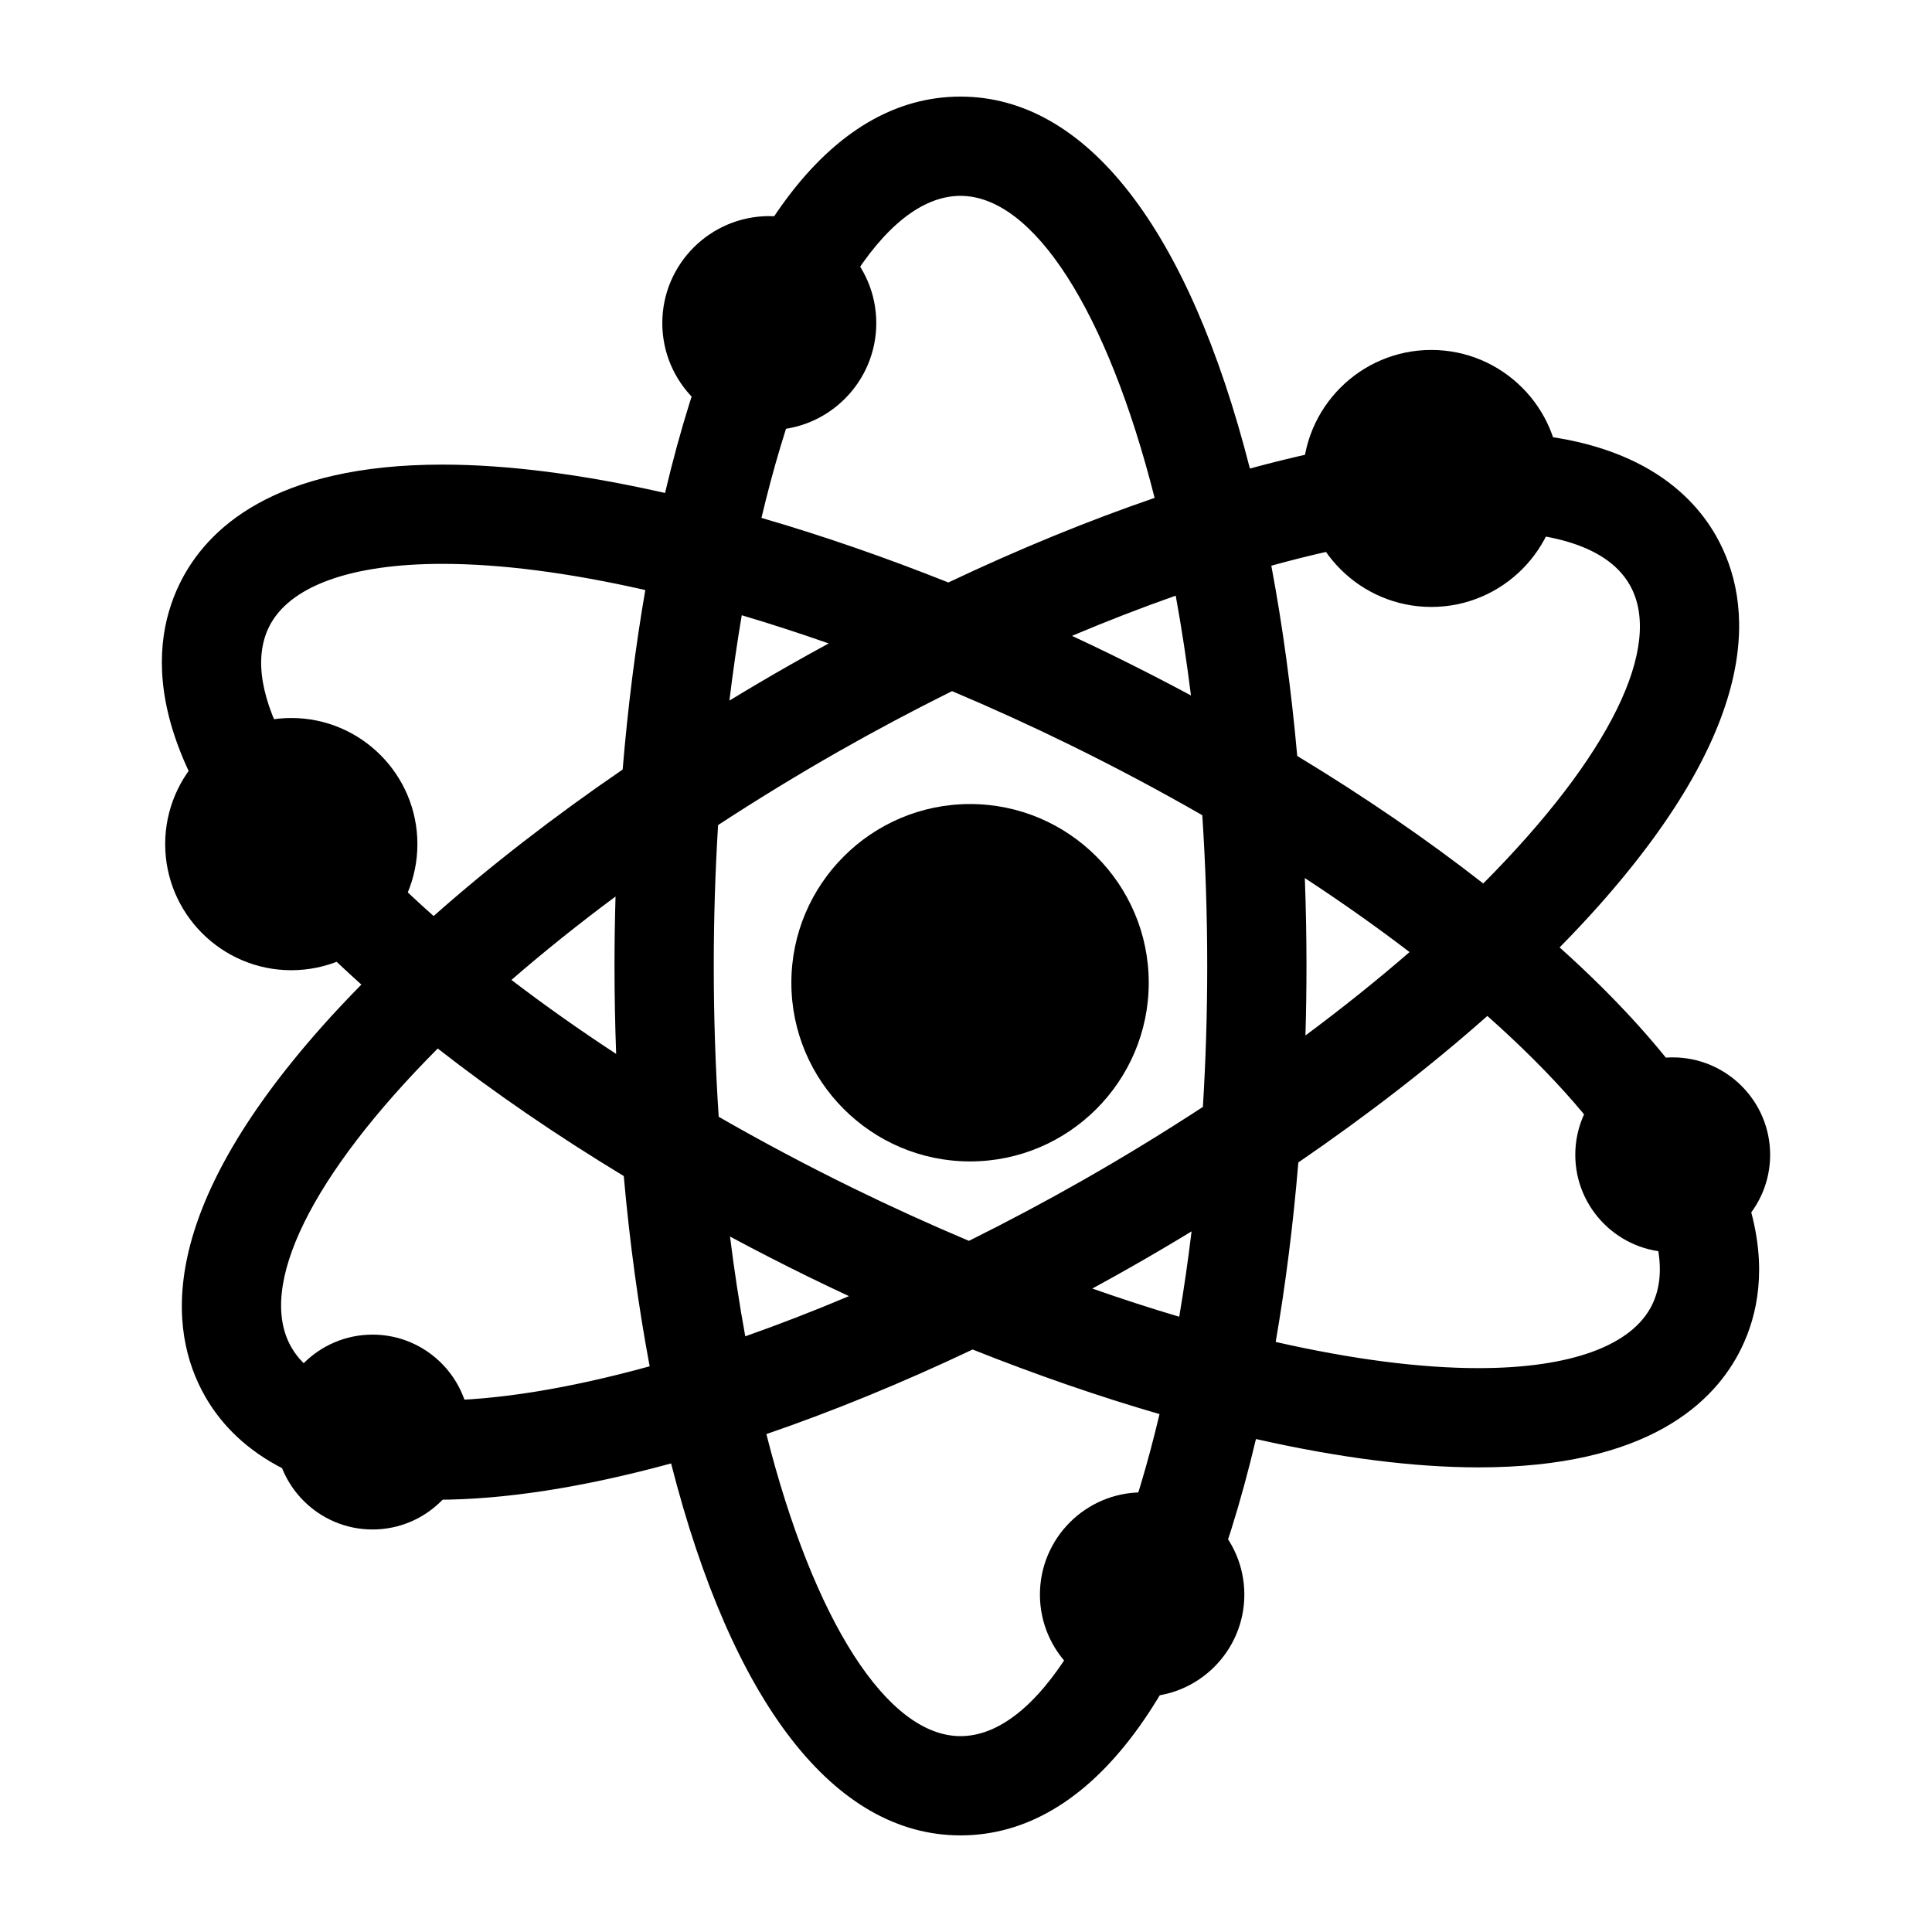 <svg id="Layer_1" enable-background="new 0 0 500 500" viewBox="0 0 500 500" xmlns="http://www.w3.org/2000/svg"><g><g><path d="m248.573 472.288c-31.657 0-57.51-34.378-72.944-96.902-23.725 6.661-44.788 10.038-62.625 10.038-35.638 0-50.987-13.824-57.595-25.424-9.319-16.371-11.675-45.719 30.004-92.593 3.59-4.04 7.635-8.307 12.045-12.723-4.627-4.087-8.927-8.096-12.813-11.95-44.506-44.205-43.966-73.643-35.68-90.554 6.539-13.337 23.211-29.231 65.516-29.231 17.186 0 37.242 2.647 59.66 7.878 15.217-66.532 41.6-103.117 74.432-103.117 31.657 0 57.505 34.383 72.944 96.907 23.725-6.661 44.787-10.038 62.625-10.038 35.638 0 50.992 13.824 57.595 25.419 9.324 16.366 11.685 45.714-29.999 92.593-3.605 4.055-7.651 8.323-12.05 12.723 4.659 4.114 8.964 8.122 12.813 11.95 44.512 44.205 43.972 73.643 35.686 90.554-6.534 13.337-23.207 29.232-65.521 29.232-17.202 0-37.258-2.648-59.654-7.873-15.224 66.526-41.607 103.111-74.439 103.111zm-53.47-102.906c12.702 51.803 32.615 82.638 53.47 82.638 21.39 0 42.272-33.621 54.736-87.944-16.736-4.76-34.108-10.738-51.686-17.779-19.251 9.17-38.248 16.927-56.52 23.085zm-82.03-101.641c-34.828 34.478-49.791 65.129-40.048 82.236 5.655 9.928 19.479 15.18 39.98 15.18 15.984 0 36.083-3.32 58.257-9.62-3.209-16.583-5.649-34.32-7.254-52.787-18.59-11.199-35.707-22.969-50.935-35.009zm213.961 81.617c21.04 4.929 39.741 7.423 55.63 7.423 25.229 0 41.589-6.184 47.318-17.88 8.662-17.679-8.165-47.339-45.068-79.589-15.158 13.591-32.472 27.045-51.501 40.022-1.407 17.387-3.551 34.198-6.379 50.024zm-141.419-34.214c1.345 11.77 3.081 23.27 5.167 34.293 11.5-3.944 23.445-8.609 35.606-13.914-5.496-2.493-10.865-5.024-16.022-7.55-8.285-4.061-16.587-8.366-24.751-12.829zm90.411 18.833c10.721 3.897 21.22 7.338 31.312 10.25 1.731-9.795 3.198-20.115 4.379-30.783-6.735 4.183-13.502 8.212-20.173 12.009-4.881 2.779-9.996 5.59-15.518 8.524zm-92.635-43.331c11.632 6.724 23.699 13.152 35.887 19.124 10.287 5.04 20.908 9.864 31.577 14.349 10.531-5.21 20.839-10.685 30.661-16.276 11.013-6.274 21.914-12.95 32.414-19.849.799-12.559 1.207-25.33 1.207-37.994 0-13.644-.46-27.315-1.377-40.647-11.595-6.697-23.661-13.13-35.892-19.124-10.288-5.041-20.903-9.864-31.577-14.348-10.563 5.231-20.871 10.7-30.661 16.276-10.976 6.253-21.877 12.929-32.413 19.849-.8 12.564-1.207 25.335-1.207 37.994-.001 13.595.465 27.266 1.381 40.646zm-55.302-36.909c10.59 8.233 22.094 16.328 34.299 24.143-.429-9.403-.646-18.759-.646-27.882 0-7.688.154-15.555.455-23.466-12.284 8.917-23.725 18.045-34.108 27.205zm206.676-31.614c.423 9.35.64 18.706.64 27.876 0 7.688-.154 15.561-.456 23.471 12.273-8.906 23.715-18.038 34.108-27.204-10.536-8.201-22.041-16.296-34.292-24.143zm-220.283-78.906c-25.218 0-41.584 6.184-47.318 17.88-8.662 17.679 8.175 47.345 45.068 79.594 15.164-13.596 32.478-27.05 51.506-40.022 1.414-17.436 3.558-34.241 6.38-50.024-21.03-4.929-39.742-7.428-55.636-7.428zm218.662 54.032c18.589 11.203 35.707 22.968 50.929 35.008 34.828-34.473 49.795-65.124 40.054-82.231-5.66-9.932-19.484-15.185-39.985-15.185-16.006.005-36.104 3.33-58.252 9.626 3.214 16.614 5.65 34.346 7.254 52.782zm-143.33-41.478c-1.731 9.795-3.198 20.114-4.379 30.783 6.714-4.167 13.475-8.196 20.173-12.008 4.892-2.79 10.007-5.596 15.513-8.519-10.695-3.897-21.189-7.334-31.307-10.256zm80.944 8.704c5.501 2.493 10.87 5.024 16.027 7.55 8.302 4.071 16.609 8.376 24.753 12.829-1.355-11.812-3.087-23.312-5.173-34.288-11.512 3.95-23.456 8.614-35.607 13.909zm-76.92-28.548c16.715 4.749 34.087 10.721 51.686 17.774 19.288-9.181 38.285-16.937 56.525-23.08-12.707-51.802-32.626-82.643-53.476-82.643-21.39 0-42.272 33.621-54.735 87.949z" fill="hsl(240, 100.0%, 75.3%)"/></g><g opacity=".2"><path d="m313.721 365.067c-14.556 63.614-42.242 105.225-73.088 108.278 2.826.583 5.688.977 8.617.977 32.506 0 61.583-41.373 76.872-106.65-4.073-.805-8.154-1.614-12.401-2.605z"/><path d="m413.177 259.296c-3.849-3.828-8.154-7.836-12.813-11.95 4.4-4.4 8.445-8.667 12.05-12.722 41.685-46.879 39.323-76.227 29.999-92.593-6.601-11.592-21.949-25.411-57.569-25.419 26.571 2.895 38.949 14.656 44.692 24.741 9.324 16.366 11.685 45.714-29.999 92.593-3.605 4.056-7.651 8.323-12.05 12.723 4.659 4.114 8.964 8.122 12.813 11.95 44.512 44.205 43.972 73.643 35.686 90.554-6.534 13.337-23.206 29.232-65.521 29.232-1.166 0-2.448-.11-3.64-.134 5.731.486 11.297.812 16.517.812 42.315 0 58.987-15.894 65.521-29.232 8.286-16.912 8.826-46.35-35.686-90.555z"/><path d="m312.569 129.795c18.057-5.07 16.361-8.787 8.629-6.909-15.54-60.092-40.945-93.143-71.947-93.143-1.438 0-2.848.16-4.26.299 27.716 5.726 53.568 43.015 67.578 99.753z"/></g><g><path d="m248.574 30.422c33.611 0 57.448 40.946 70.975 97.572 24.014-6.934 46.057-10.705 64.594-10.706h.007l.003 14.845v-14.845c34.327 0 48.981 13.079 55.229 24.052 8.882 15.597 10.944 43.776-29.674 89.452-4.324 4.863-9.022 9.752-13.991 14.645 5.262 4.576 10.254 9.165 14.872 13.75 43.37 43.071 43.059 71.324 35.16 87.441-6.195 12.642-22.169 27.712-63.083 27.712-17.928 0-38.96-2.968-61.701-8.435-13.245 59.772-37.582 103.674-72.391 103.674-33.61 0-57.448-40.945-70.974-97.571-24.016 6.935-46.059 10.705-64.596 10.705-34.334 0-48.989-13.08-55.238-24.052-8.882-15.597-10.944-43.776 29.674-89.452 4.324-4.863 9.023-9.752 13.991-14.645-5.262-4.575-10.255-9.164-14.872-13.75-43.37-43.07-43.059-71.324-35.161-87.44 6.195-12.642 22.169-27.712 63.085-27.712 17.927 0 38.959 2.968 61.699 8.434 13.247-59.773 37.584-103.674 72.392-103.674zm-2.953 126.239c20.461-9.797 40.559-17.953 59.645-24.258-12.534-52.679-33.245-87.136-56.691-87.136-24.244 0-45.566 36.834-57.944 92.57 17.691 4.921 36.205 11.254 54.99 18.824zm138.644 79.214c35.907-35.026 53.276-67.772 42.218-87.189-6.388-11.217-21.422-16.553-42.331-16.553h-.008c-17.057.001-38.053 3.605-61.396 10.416 3.546 17.772 6.158 36.765 7.81 56.311 19.721 11.818 37.828 24.303 53.707 37.015zm-271.995 8.436c15.783-14.327 34.045-28.549 54.066-42.134 1.457-18.504 3.763-36.549 6.91-53.576-22.027-5.315-42.029-8.095-58.763-8.095-25.381 0-43.328 6.29-49.753 19.399-9.833 20.066 9.531 51.673 47.54 84.406zm202.527-54.555c-1.569-15.076-3.721-29.385-6.361-42.755-14.169 4.74-29.054 10.592-44.34 17.46 7.165 3.173 14.341 6.497 21.496 10.003 10 4.9 19.748 10.016 29.205 15.292zm-132.641 2.05c8.048-5.093 16.315-10.077 24.791-14.904 6.942-3.954 13.888-7.699 20.82-11.306-13.795-5.196-27.235-9.64-40.093-13.249-2.287 12.426-4.135 25.647-5.518 39.459zm68.79 135.288c10.539-5.189 21.199-10.796 31.91-16.896 11.75-6.691 22.998-13.621 33.692-20.685.846-12.789 1.302-25.992 1.302-39.514 0-14.494-.517-28.628-1.486-42.271-11.824-6.874-24.289-13.558-37.305-19.936-11.053-5.417-22.031-10.366-32.856-14.887-10.54 5.189-21.199 10.796-31.91 16.895-11.75 6.691-22.998 13.621-33.692 20.685-.846 12.789-1.302 25.992-1.302 39.513 0 14.494.517 28.629 1.486 42.271 11.824 6.874 24.289 13.558 37.304 19.936 11.054 5.419 22.031 10.369 32.857 14.889zm81.06-48.171c15.252-10.831 29.099-21.866 41.277-32.791-12.365-9.78-26.265-19.569-41.484-29.095.587 10.927.896 21.949.896 32.963 0 9.658-.238 19.322-.689 28.923zm-166.656 4.041c-.586-10.927-.896-21.949-.896-32.964 0-9.657.238-19.322.689-28.923-15.252 10.831-29.099 21.866-41.278 32.791 12.366 9.781 26.266 19.569 41.485 29.096zm217.316 76.53c25.38 0 43.328-6.29 49.753-19.4 9.833-20.064-9.531-51.671-47.54-84.405-15.783 14.327-34.044 28.55-54.066 42.134-1.457 18.504-3.764 36.549-6.911 53.576 22.028 5.316 42.03 8.095 58.764 8.095zm-269.661 8.373c17.057 0 38.053-3.604 61.396-10.415-3.546-17.772-6.158-36.765-7.81-56.311-19.721-11.819-37.828-24.304-53.707-37.016-35.907 35.026-53.275 67.772-42.218 87.189 6.389 11.218 21.428 16.553 42.339 16.553zm196.471-20.214c2.286-12.425 4.134-25.647 5.517-39.458-8.048 5.092-16.314 10.076-24.791 14.904-6.942 3.953-13.888 7.698-20.82 11.305 13.796 5.195 27.236 9.64 40.094 13.249zm-120.762 5.348c14.169-4.74 29.054-10.593 44.34-17.46-7.166-3.173-14.342-6.497-21.497-10.003-10-4.901-19.747-10.017-29.204-15.292 1.568 15.075 3.721 29.385 6.361 42.755zm59.86 101.733c24.244 0 45.567-36.834 57.944-92.571-17.692-4.921-36.205-11.253-54.99-18.824-20.462 9.798-40.56 17.954-59.646 24.259 12.536 52.679 33.246 87.136 56.692 87.136zm0-429.734c-33.776 0-60.828 36.366-76.461 102.579-21.549-4.872-40.913-7.339-57.628-7.339-43.711.001-61.08 16.722-67.953 30.748-8.679 17.71-9.443 48.338 36.208 93.673 3.283 3.261 6.895 6.661 10.781 10.149-3.663 3.723-7.057 7.34-10.131 10.797-42.753 48.077-40.093 78.599-30.333 95.737 6.96 12.221 23.01 26.791 59.949 26.791 17.408 0 37.796-3.159 60.673-9.395 15.85 62.141 42.341 96.26 74.896 96.26 33.777 0 60.829-36.366 76.462-102.579 21.55 4.872 40.914 7.339 57.63 7.339 43.709 0 61.077-16.721 67.951-30.748 8.68-17.709 9.443-48.337-36.208-93.673-3.283-3.261-6.895-6.661-10.78-10.148 3.663-3.723 7.057-7.34 10.131-10.797 42.753-48.078 40.093-78.599 30.334-95.737-6.96-12.222-23.009-26.791-59.94-26.791h-.002-.002c-17.414.001-37.802 3.16-60.678 9.396-15.852-62.142-42.344-96.262-74.899-96.262zm-51.508 109.031c12.201-51.557 31.759-83.342 51.509-83.342 18.919 0 37.992 29.812 50.238 78.167-17.302 5.938-35.223 13.286-53.379 21.89-16.435-6.547-32.672-12.158-48.368-16.715zm131.951 12.373c20.979-5.797 39.955-8.849 55.128-8.85 13.58 0 31.124 2.397 37.627 13.814 8.946 15.71-5.202 44.423-37.908 77.276-14.516-11.342-30.677-22.422-48.142-33.005-1.534-17.149-3.784-33.675-6.705-49.235zm-216.794 90.666c-34.679-30.763-50.58-58.544-42.624-74.779 5.171-10.552 21.111-16.363 44.884-16.363 15.058 0 32.706 2.279 52.521 6.779-2.554 14.75-4.522 30.34-5.863 46.45-17.96 12.302-34.386 25.034-48.918 37.913zm165.212-72.509c9.121-3.85 18.1-7.33 26.841-10.402 1.523 8.362 2.843 16.999 3.945 25.821-6.711-3.598-13.489-7.075-20.243-10.386-3.417-1.673-6.939-3.355-10.543-5.033zm-88.664 16.758c.92-7.586 1.988-14.972 3.193-22.091 7.32 2.168 14.842 4.607 22.498 7.295-3.521 1.911-6.903 3.791-10.198 5.667-5.136 2.925-10.319 5.98-15.493 9.129zm-2.932 32.213c10.12-6.617 20.583-13.008 31.137-19.019 9.416-5.362 19.299-10.62 29.412-15.649 10.257 4.333 20.435 8.97 30.287 13.797 11.732 5.75 23.318 11.906 34.478 18.318.847 12.842 1.276 25.954 1.276 39.021 0 12.148-.376 24.402-1.118 36.468-10.121 6.618-20.584 13.009-31.137 19.019-9.413 5.361-19.297 10.619-29.411 15.649-10.256-4.333-20.434-8.969-30.287-13.798-11.731-5.749-23.317-11.904-34.479-18.318-.847-12.841-1.276-25.953-1.276-39.021 0-12.145.376-24.399 1.118-36.467zm152.01 54.447c.178-6.053.267-12.068.267-17.979 0-7.48-.143-15.098-.427-22.755 9.539 6.247 18.611 12.657 27.101 19.15-8.363 7.258-17.38 14.481-26.941 21.584zm-205.49-14.374c8.363-7.257 17.38-14.481 26.941-21.584-.177 6.054-.267 12.069-.267 17.979 0 7.48.144 15.099.427 22.755-9.539-6.246-18.61-12.657-27.101-19.15zm203.649 47.239c17.961-12.303 34.387-25.034 48.918-37.913 34.679 30.763 50.58 58.544 42.624 74.778-5.171 10.552-21.111 16.364-44.884 16.364-15.058 0-32.706-2.279-52.52-6.779 2.554-14.752 4.522-30.342 5.862-46.45zm-223.003 61.602c-13.576 0-31.124-2.396-37.627-13.814-8.947-15.71 5.201-44.423 37.908-77.276 14.515 11.342 30.678 22.423 48.142 33.005 1.532 17.151 3.783 33.677 6.703 49.237-20.979 5.797-39.955 8.848-55.126 8.848zm169.682-28.969c3.521-1.911 6.904-3.791 10.198-5.667 5.135-2.924 10.318-5.978 15.493-9.128-.921 7.587-1.988 14.972-3.193 22.091-7.319-2.169-14.841-4.608-22.498-7.296zm-89.813 12.365c-1.524-8.362-2.844-16.999-3.946-25.821 6.709 3.597 13.486 7.074 20.243 10.386 3.415 1.673 6.938 3.355 10.544 5.033-9.122 3.85-18.101 7.33-26.841 10.402zm5.463 25.303c17.299-5.937 35.223-13.287 53.379-21.891 16.434 6.546 32.671 12.157 48.367 16.715-12.201 51.556-31.76 83.342-51.509 83.342-18.919.001-37.992-29.811-50.237-78.166z" fill="hsl(145, 23.2%, 25.5%)"/></g><g><path d="m251.051 297.862c-24.006 0-43.538-19.526-43.538-43.532s19.532-43.532 43.538-43.532 43.532 19.527 43.532 43.532c0 24.006-19.526 43.532-43.532 43.532z" fill="hsl(240, 100.0%, 75.3%)"/></g><path d="m273.868 216.602c4.926 7.054 7.839 15.612 7.839 24.851 0 24.006-19.526 43.532-43.532 43.532-9.24 0-17.801-2.914-24.857-7.842 7.876 11.278 20.931 18.685 35.7 18.685 24.006 0 43.532-19.526 43.532-43.532 0-14.767-7.406-27.819-18.682-35.694z" opacity=".2"/><g><path d="m251.049 213.507c22.546 0 40.823 18.277 40.823 40.823s-18.277 40.823-40.823 40.823-40.823-18.277-40.823-40.823 18.277-40.823 40.823-40.823zm0-5.421c-25.5 0-46.245 20.745-46.245 46.244s20.745 46.245 46.245 46.245c25.499 0 46.244-20.746 46.244-46.245s-20.745-46.244-46.244-46.244z" fill="hsl(145, 23.2%, 25.5%)"/></g><g><circle cx="370.424" cy="123.818" fill="hsl(92, 100.0%, 38.9%)" r="30.545"/></g><path d="m389.689 100.056c1.139 3.198 1.791 6.624 1.791 10.207 0 16.842-13.703 30.545-30.545 30.545-7.623 0-14.585-2.827-19.943-7.461 4.214 11.831 15.495 20.338 28.753 20.338 16.842 0 30.545-13.703 30.545-30.545.001-9.219-4.122-17.479-10.601-23.084z" opacity=".2"/><g><path d="m370.425 95.986c15.372 0 27.834 12.462 27.834 27.834s-12.462 27.834-27.834 27.834c-15.373 0-27.834-12.462-27.834-27.834s12.462-27.834 27.834-27.834zm0-5.421c-18.337 0-33.256 14.918-33.256 33.255s14.918 33.256 33.256 33.256c18.337 0 33.255-14.918 33.255-33.256.001-18.337-14.918-33.255-33.255-33.255z" fill="hsl(145, 23.2%, 25.5%)"/></g><g><path d="m199.09 108.595c-13.771 0-24.975-11.203-24.975-24.98s11.203-24.98 24.975-24.98c13.777 0 24.98 11.203 24.98 24.98s-11.203 24.98-24.98 24.98z" fill="hsl(77, 70.9%, 73.5%)"/></g><path d="m213.917 62.387c1.671 3.349 2.698 7.071 2.698 11.062 0 13.776-11.203 24.98-24.98 24.98-5.253 0-10.117-1.648-14.143-4.428 4.096 8.211 12.495 13.916 22.276 13.916 13.777 0 24.98-11.203 24.98-24.98 0-8.52-4.3-16.04-10.831-20.55z" opacity=".2"/><g><path d="m199.092 61.349c12.298 0 22.267 9.969 22.267 22.267s-9.969 22.267-22.267 22.267-22.267-9.969-22.267-22.267 9.969-22.267 22.267-22.267zm0-5.422c-15.268 0-27.689 12.421-27.689 27.689s12.421 27.688 27.689 27.688c15.267 0 27.689-12.42 27.689-27.688s-12.421-27.689-27.689-27.689z" fill="hsl(145, 23.2%, 25.5%)"/></g><g><path d="m96.416 393.118c-12.405 0-22.502-10.097-22.502-22.502 0-12.411 10.097-22.508 22.502-22.508s22.502 10.097 22.502 22.508c.001 12.405-10.096 22.502-22.502 22.502z" fill="hsl(77, 70.9%, 73.5%)"/></g><path d="m106.587 351.758c1.755 3.203 2.844 6.822 2.844 10.726 0 12.405-10.097 22.502-22.502 22.502-4.503 0-8.682-1.361-12.205-3.65 3.826 6.981 11.155 11.782 19.66 11.782 12.405 0 22.502-10.097 22.502-22.502-.001-7.906-4.118-14.843-10.299-18.858z" opacity=".2"/><g><path d="m96.416 350.821c10.931 0 19.793 8.862 19.793 19.793s-8.862 19.793-19.793 19.793-19.793-8.862-19.793-19.793c0-10.932 8.862-19.793 19.793-19.793zm0-5.422c-13.903 0-25.215 11.311-25.215 25.215 0 13.903 11.311 25.215 25.215 25.215s25.215-11.311 25.215-25.215-11.312-25.215-25.215-25.215z" fill="hsl(145, 23.2%, 25.5%)"/></g><g><circle cx="295.584" cy="412.676" fill="hsl(92, 100.0%, 38.9%)" r="23.741"/></g><path d="m306.904 393.353c1.81 3.35 2.934 7.124 2.934 11.19 0 13.088-10.653 23.741-23.741 23.741-4.669 0-8.999-1.403-12.675-3.741 4.016 7.431 11.786 12.551 20.807 12.551 13.089 0 23.741-10.653 23.741-23.741 0-8.418-4.438-15.783-11.066-20z" opacity=".2"/><g><path d="m295.583 391.644c11.615 0 21.03 9.415 21.03 21.03 0 11.614-9.415 21.03-21.03 21.03-11.614 0-21.03-9.415-21.03-21.03s9.415-21.03 21.03-21.03zm0-5.422c-14.586 0-26.451 11.866-26.451 26.452 0 14.585 11.866 26.451 26.451 26.451 14.586 0 26.452-11.866 26.452-26.451-.001-14.586-11.866-26.452-26.452-26.452z" fill="hsl(145, 23.2%, 25.5%)"/></g><g><path d="m432.895 321.371c-12.405 0-22.502-10.097-22.502-22.508 0-12.405 10.097-22.502 22.502-22.502 12.41 0 22.507 10.097 22.507 22.502 0 12.411-10.097 22.508-22.507 22.508z" fill="hsl(77, 70.9%, 73.5%)"/></g><path d="m440.47 278.288c2.124 3.434 3.411 7.44 3.411 11.764 0 12.411-10.097 22.508-22.507 22.508-3.723 0-7.183-.996-10.28-2.604 3.969 6.416 11.01 10.737 19.09 10.737 12.41 0 22.507-10.097 22.507-22.508 0-8.681-4.999-16.146-12.221-19.897z" opacity=".2"/><g><path d="m432.897 279.071c10.931 0 19.793 8.862 19.793 19.793s-8.862 19.793-19.793 19.793-19.793-8.862-19.793-19.793 8.861-19.793 19.793-19.793zm0-5.422c-13.903 0-25.215 11.311-25.215 25.215 0 13.903 11.311 25.215 25.215 25.215 13.903 0 25.215-11.311 25.215-25.215-.001-13.903-11.312-25.215-25.215-25.215z" fill="hsl(145, 23.2%, 25.5%)"/></g><g><path d="m75.386 248.379c-16.503 0-29.925-13.422-29.925-29.926 0-16.503 13.422-29.925 29.925-29.925 16.504 0 29.925 13.422 29.925 29.925.001 16.504-13.421 29.926-29.925 29.926z" fill="hsl(92, 100.0%, 38.9%)"/></g><path d="m93.087 196.144c1.911 3.829 3.085 8.086 3.085 12.649 0 15.753-12.81 28.562-28.563 28.562-6.006 0-11.568-1.883-16.171-5.063 4.684 9.388 14.287 15.912 25.47 15.912 15.753 0 28.563-12.81 28.563-28.563 0-9.743-4.917-18.341-12.384-23.497z" opacity=".2"/><g><path d="m75.386 191.24c15.031 0 27.215 12.185 27.215 27.215 0 15.031-12.185 27.216-27.215 27.216-15.031 0-27.215-12.185-27.215-27.216 0-15.03 12.185-27.215 27.215-27.215zm0-5.422c-17.996 0-32.637 14.641-32.637 32.637s14.641 32.637 32.637 32.637 32.637-14.641 32.637-32.637-14.641-32.637-32.637-32.637z" fill="hsl(145, 23.2%, 25.5%)"/></g><g fill="hsl(246, 0.0%, 100.0%)"><path d="m235.552 239.381c-7.597 7.752-16.14 11.701-19.081 8.818-2.94-2.882.836-11.502 8.433-19.254s16.14-11.701 19.081-8.818c2.94 2.881-.836 11.502-8.433 19.254z"/><path d="m290.083 407.301c-5.058 5.161-10.746 7.79-12.704 5.871s.556-7.659 5.614-12.82 10.746-7.79 12.704-5.871-.555 7.659-5.614 12.82z"/><path d="m428.239 293.951c-4.29 4.378-9.355 6.371-11.313 4.452-1.957-1.919-.067-7.023 4.223-11.4s9.355-6.37 11.313-4.452c1.958 1.919.067 7.023-4.223 11.4z"/><path d="m193.074 77.083c-4.29 4.377-9.355 6.37-11.313 4.452-1.957-1.919-.067-7.023 4.223-11.4s9.355-6.37 11.313-4.452c1.957 1.92.066 7.024-4.223 11.4z"/><path d="m363.453 112.264c-5.838 3.711-11.916 4.601-13.576 1.99s1.728-7.736 7.566-11.446c5.838-3.711 11.916-4.601 13.575-1.99 1.66 2.611-1.727 7.735-7.565 11.446z"/><path d="m69.326 207.143c-5.838 3.711-11.916 4.601-13.576 1.99s1.728-7.736 7.567-11.446c5.838-3.711 11.916-4.601 13.575-1.99 1.66 2.611-1.727 7.736-7.566 11.446z"/><path d="m91.248 363.796c-4.608 2.929-9.407 3.632-10.716 1.571-1.31-2.061 1.364-6.106 5.973-9.035 4.608-2.929 9.407-3.633 10.716-1.571 1.31 2.06-1.364 6.105-5.973 9.035z"/></g><g><path d="m55.034 165.364c-1.398 0-2.583-1.069-2.695-2.483-.032-.344-.588-8.535 7.343-16.524 12.141-12.231 36.422-17.107 72.134-14.523 1.493.111 2.616 1.408 2.51 2.901-.111 1.493-1.424 2.626-2.901 2.51-42.225-3.081-60.115 5.247-67.719 12.755-6.268 6.194-5.977 12.22-5.962 12.474.09 1.483-1.032 2.78-2.515 2.881-.068.004-.132.009-.195.009z" fill="hsl(246, 0.0%, 100.0%)"/></g><g><path d="m68.013 355.353c-.86 1.102-2.432 1.38-3.615.598-.291-.186-7.092-4.786-8.514-15.953-2.178-17.095 8.91-39.24 32.91-65.812 1.006-1.109 2.719-1.196 3.831-.194 1.109 1.006 1.195 2.738.195 3.831-28.398 31.401-32.833 50.63-31.589 61.242 1.03 8.753 5.96 12.229 6.17 12.372 1.225.841 1.557 2.524.725 3.755-.039.058-.074.111-.113.161z" fill="hsl(246, 0.0%, 100.0%)"/></g><g><path d="m127.215 243.651c-.736 0-1.472-.302-2.006-.89-1.006-1.111-.921-2.822.185-3.828.477-.434 47.985-43.236 93.646-61.836 1.372-.561 2.965.095 3.532 1.488.567 1.387-.101 2.965-1.488 3.532-44.761 18.24-91.581 60.406-92.047 60.83-.519.471-1.17.704-1.822.704z" fill="hsl(246, 0.0%, 100.0%)"/></g></g></svg>